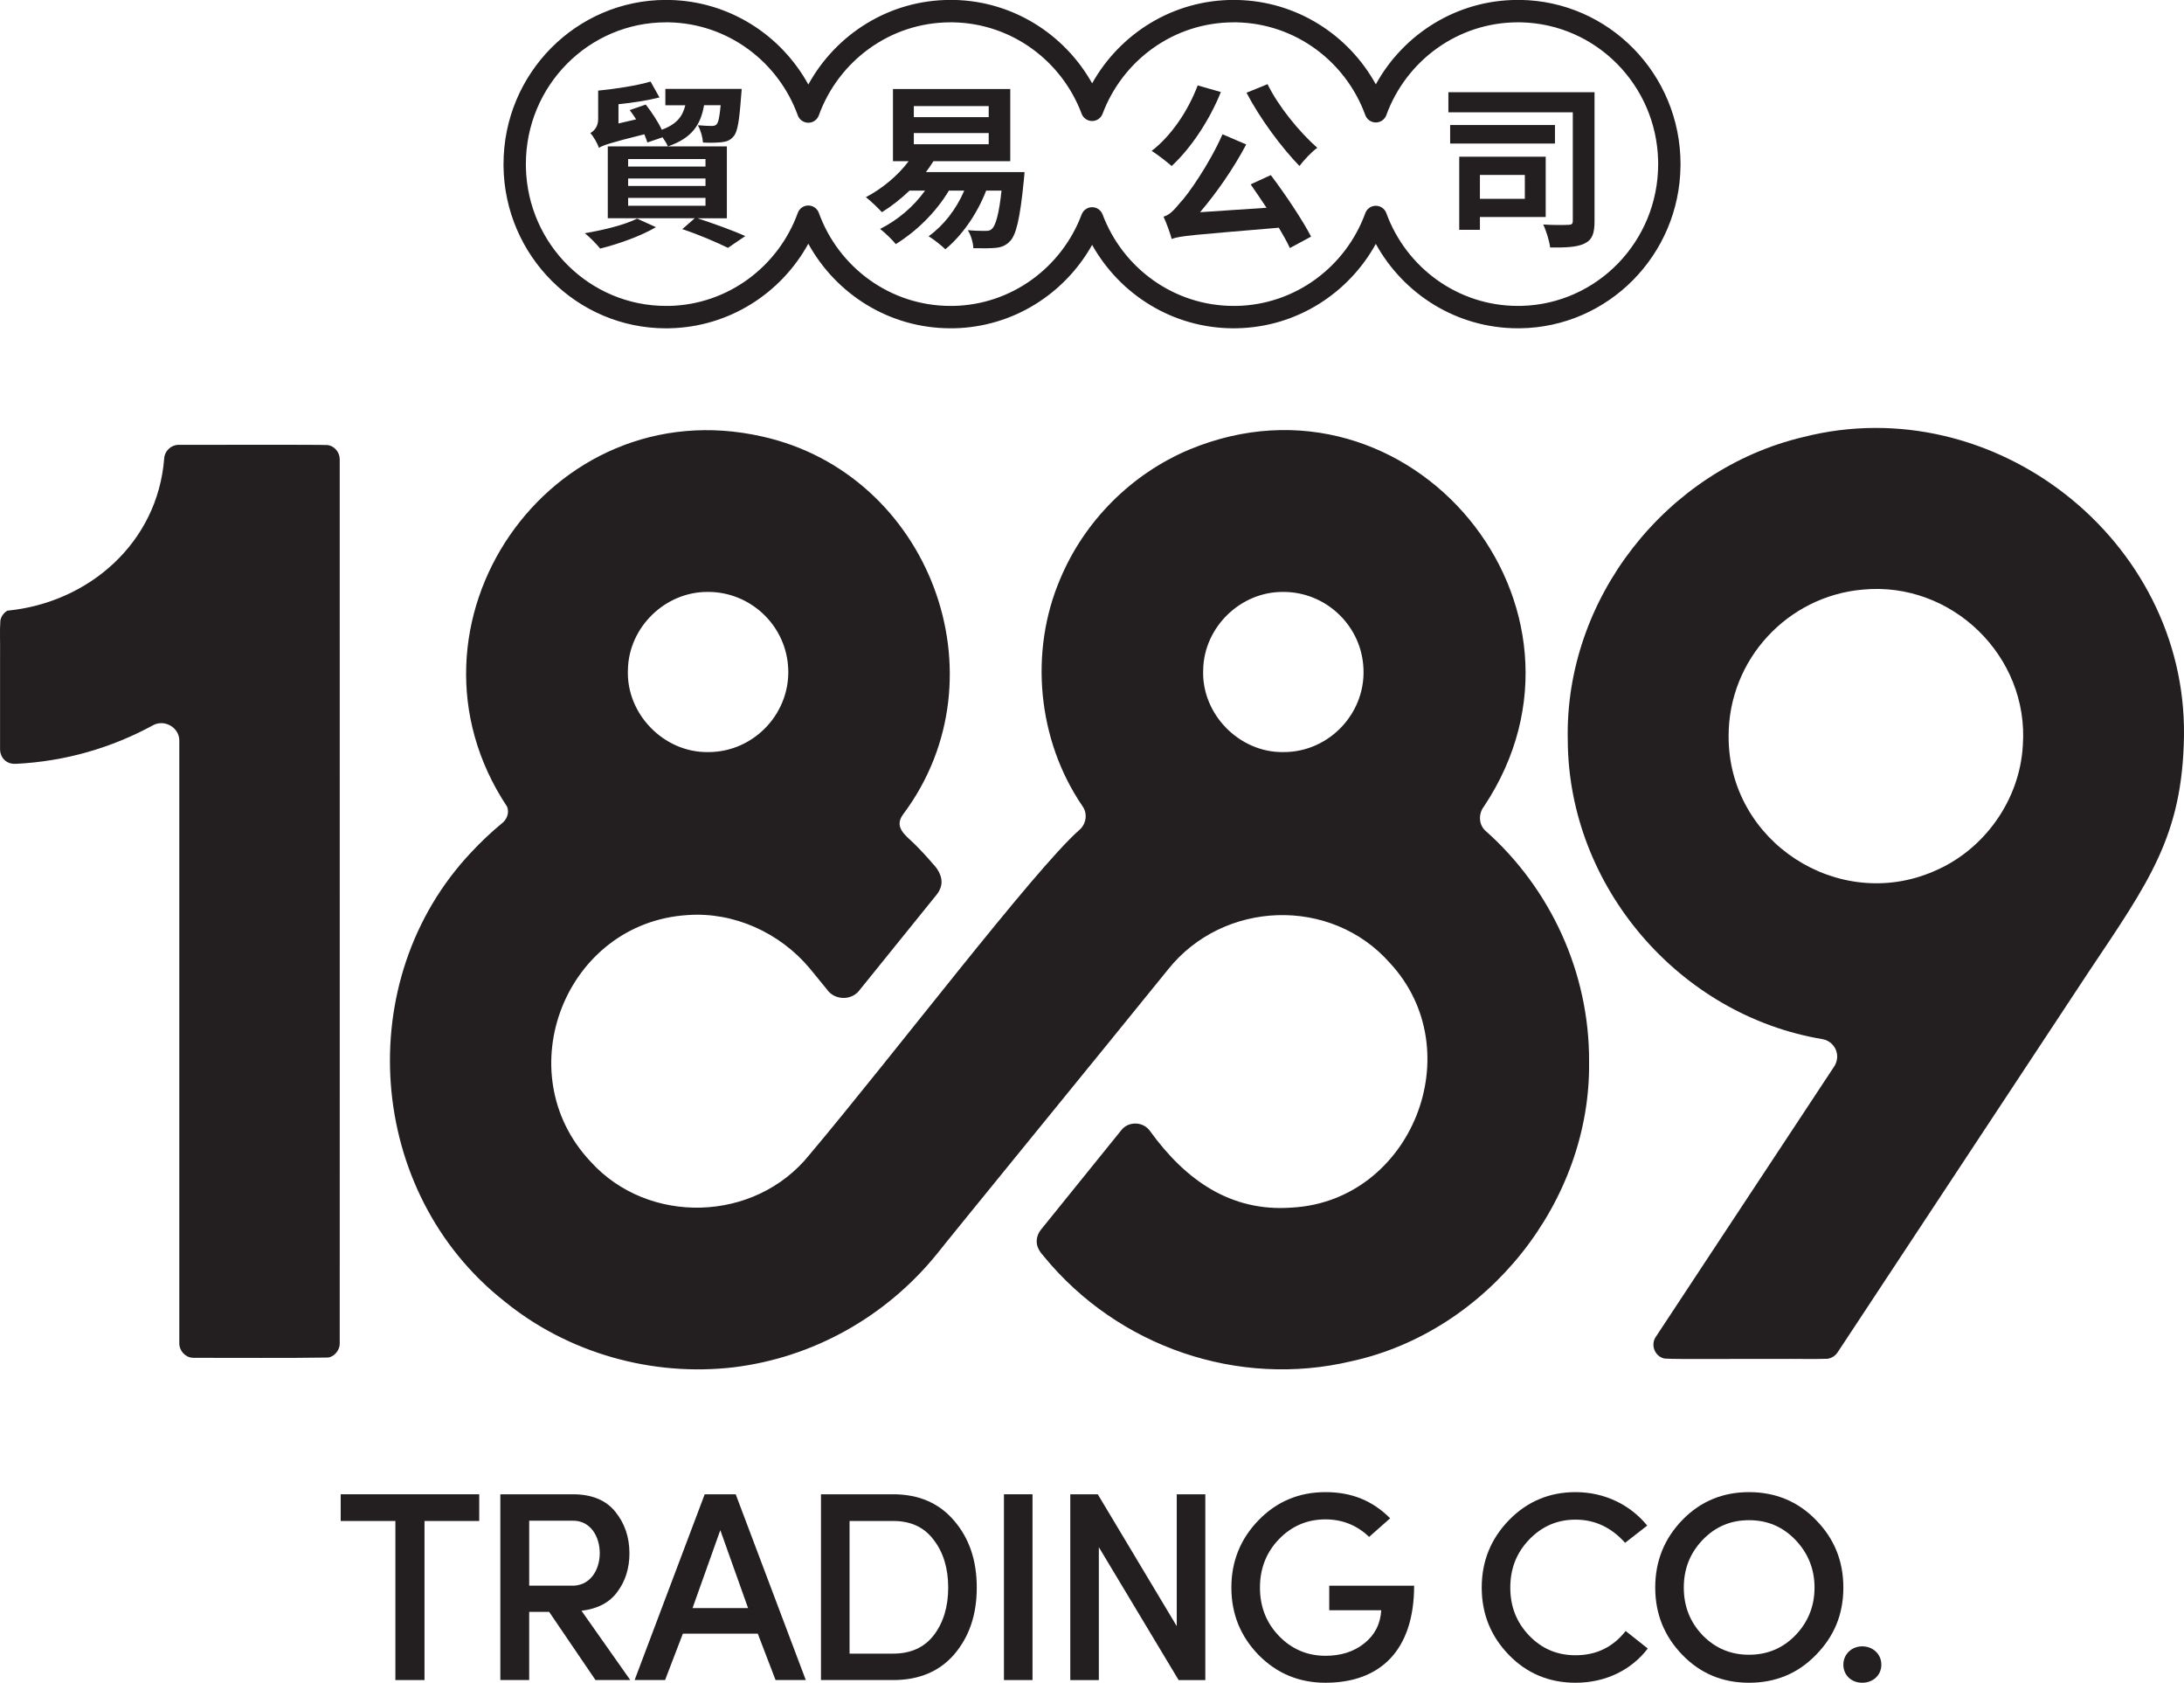 <svg viewBox="0 0 1071.98 825.77" xmlns="http://www.w3.org/2000/svg" id="Layer_1"><defs><style>.cls-1{fill:#231f20;}</style></defs><path d="M779.98,520.66c.12-43.31-18.8-84.66-51.11-113.22-3.21-3.17-3.16-8.34-.45-11.78,64.87-97.56-36.32-219.99-144.7-175.05-28.36,11.96-51.37,34.99-63.26,63.31-15.44,35.91-11.2,79.38,10.82,111.59,2.69,3.71,1.89,8.93-1.57,11.81-22.12,19.52-91,110.16-132.44,159.37-26.82,33.34-79.15,34.6-107.42,3.28-41.15-43.74-12.3-117.23,47.67-120.95,22.69-1.62,45.12,8.62,59.78,25.98,2.38,2.92,6.48,7.9,8.51,10.42,3.81,5.6,12.43,5.73,16.31.16,6.4-7.97,28.03-34.68,37.77-46.76.56-.73,1.16-1.67,1.56-2.72,1.92-4.43-.43-9.11-3.66-12.34-2.94-3.45-6.01-6.76-9.21-9.91-4.32-4.1-10.02-8.08-5.17-14.42,50.44-67.61,12.6-166.85-69.04-185.18-104.69-23.94-184.57,92.64-125.46,181.59,1.19,3.04-.13,6.41-2.69,8.29-5.27,4.35-10.27,9.08-14.99,14.16-59.06,62.67-51.43,166.78,16.23,220.16,31.31,25.59,72.75,37.2,112.77,32.47,38.59-4.75,74.47-24.5,99.74-55.72,4.18-5.47,85.39-104.86,113.29-139.41,27.16-34.11,79.96-36,108.84-3.38,40.27,43.22,10.67,116.85-47.86,120.14-30.2,2.3-52.44-13.57-69.82-37.62-3.28-4.62-10.47-4.87-14-.4-1.43,1.77-37.94,46.96-39.59,49-1.11,1.38-1.91,3.36-1.96,5.19-.25,3,1.53,5.64,3.48,7.78,36.6,44.65,95.7,64.62,150.99,51.45,66.86-14.58,117.67-78.59,116.63-147.13v-.16ZM347.64,290.46c20.31,0,37.34,15.71,39.11,35.76,2.16,22.85-16.25,42.94-39.2,42.83-21.68.33-40.36-18.76-39.34-40.55.44-20.79,18.34-38.22,39.25-38.04h.19ZM630,290.46c20.31,0,37.34,15.71,39.11,35.76,2.16,22.85-16.25,42.94-39.2,42.83-21.68.33-40.36-18.76-39.34-40.55.44-20.79,18.34-38.22,39.25-38.04h.19Z" class="cls-1"></path><path d="M1071.97,361.01c1.21-96.06-93.32-170.33-186.86-146.55-67.16,15.87-117.29,79.38-115.59,148.99.39,71.52,54.6,134.74,125.09,146.48,3.49.6,6.34,3.44,6.97,6.84.47,2.12-.05,4.62-1.27,6.51-.34.52-6.34,9.61-15.07,22.83-25,37.9-71.36,108.04-72.72,110.2-2.4,3.99-.11,9.44,4.53,10.34,5.56.47,40.92.05,54.05.19,11.82-.11,18.43.17,25.8-.08,1.91-.2,3.81-1.38,4.93-2.96,1.33-1.96,86.18-130.58,123.48-187.06,29.52-44.13,45.92-66.64,46.66-115.56v-.17ZM848.46,361.1c0-37.45,28.9-68.56,65.81-71.78,43.72-4.21,81.71,32.74,78.6,76.47-1.48,26.8-18.95,51.34-43.63,61.74-46.96,20.38-100.93-14.5-100.78-66.24v-.19Z" class="cls-1"></path><path d="M87.26,218.28c-3.51.22-6.54,3.21-6.68,6.79-3.24,41.19-36.87,70.66-76.97,74.59-1.75,1.02-3.06,2.81-3.43,4.82-.37,5.44-.04,9.65-.15,19.04,0,17.82,0,42.78,0,44.26.03,2.01.92,4.18,2.51,5.43,1.43,1.25,3.45,1.74,5.36,1.6,24.16-1.19,46.85-7.87,66.99-18.8,5.62-3.31,13.2.86,13.12,7.49,0,57.91,0,287.52,0,295.79,0,3.53,2.96,6.83,6.58,6.97.21.02.34.03.42.03.22,0,.67,0,1.57,0,15.8-.02,46.93.18,64.41-.14,3.2-.38,5.76-3.76,5.76-6.7.07-2.04-.03-294.49,0-398.26,0-21.95,0-35.44,0-35.92-.04-3.33-2.57-6.45-5.95-6.88-5.47-.24-58.56-.07-73.45-.1h-.09Z" class="cls-1"></path><path d="M914.04,807.87c5.29,0,9.39,3.84,9.39,9s-4.1,8.86-9.39,8.86-9.26-3.7-9.26-8.86,4.1-9,9.26-9Z" class="cls-1"></path><path d="M835.72,755.62c-6.22,6.48-9.26,14.29-9.26,23.42s3.04,16.93,9.26,23.42c6.22,6.35,13.76,9.53,22.76,9.53s16.54-3.18,22.76-9.53c6.22-6.48,9.39-14.29,9.39-23.42s-3.18-16.93-9.39-23.42c-6.22-6.48-13.76-9.66-22.76-9.66s-16.54,3.18-22.76,9.66ZM812.44,779.03c0-13.1,4.5-24.08,13.36-33.21,8.86-9.13,19.84-13.63,32.68-13.63s23.95,4.5,32.81,13.63c9,9.13,13.49,20.11,13.49,33.21s-4.5,23.95-13.49,33.07c-8.87,9.13-19.85,13.63-32.81,13.63s-23.82-4.5-32.68-13.63c-8.87-9.13-13.36-20.11-13.36-33.07Z" class="cls-1"></path><path d="M797.93,800.33l10.85,8.6c-8.07,10.59-20.77,16.8-35.46,16.8-12.83,0-23.81-4.5-32.68-13.63-8.87-9.13-13.36-20.11-13.36-33.07s4.5-23.95,13.36-33.08c8.86-9.13,19.84-13.76,32.68-13.76,14.29,0,26.86,6.22,35.19,16.41l-10.85,8.47c-6.75-7.54-14.82-11.38-24.34-11.38-9,0-16.54,3.31-22.76,9.79-6.22,6.48-9.26,14.29-9.26,23.55s3.04,17.07,9.26,23.55c6.22,6.48,13.76,9.66,22.76,9.66,10.19,0,18.39-3.97,24.61-11.91Z" class="cls-1"></path><path d="M682.33,745.03l-10.32,9.13c-5.95-5.69-13.1-8.6-21.43-8.6-9,0-16.67,3.31-22.89,9.79-6.22,6.48-9.26,14.42-9.26,23.68s3.04,17.2,9.26,23.68c6.22,6.48,13.89,9.79,22.89,9.79,7.54,0,13.89-1.98,19.05-6.09,5.16-4.1,7.94-9.53,8.33-16.27h-25.53v-12.04h41.67c0,31.62-16.54,47.63-43.53,47.63-12.83,0-23.81-4.5-32.81-13.63-8.87-9.13-13.36-20.11-13.36-33.07s4.5-23.95,13.36-33.08c8.86-9.13,19.84-13.76,32.81-13.76s23.15,4.23,31.75,12.83Z" class="cls-1"></path><path d="M577.59,733.26h14.02v91.16h-13.1l-39.16-65.22v65.22h-14.02v-91.16h13.5l38.76,64.7v-64.7Z" class="cls-1"></path><path d="M506.79,824.41h-14.02v-91.16h14.02v91.16Z" class="cls-1"></path><path d="M438.42,746.35h-21.43v65.09h21.43c8.6,0,15.35-3.04,19.98-9.13,4.63-6.09,7.01-13.89,7.01-23.28s-2.38-17.33-7.14-23.42c-4.63-6.22-11.24-9.26-19.84-9.26ZM438.42,824.41h-35.46v-91.16h35.46c12.57,0,22.62,4.37,29.9,12.97,7.41,8.6,11.11,19.45,11.11,32.81s-3.7,24.08-10.98,32.68c-7.28,8.47-17.33,12.7-30.03,12.7Z" class="cls-1"></path><path d="M395.5,824.41h-14.82l-8.73-22.76h-36.78l-8.73,22.76h-14.95l34.4-91.16h15.22l34.4,91.16ZM367.18,789.09l-13.63-38.24-13.63,38.24h27.25Z" class="cls-1"></path><path d="M280.65,746.22h-20.9v31.88h20.38c19.05.93,18.79-32.68.53-31.88ZM285.41,790.41l23.95,34h-17.07l-22.76-33.47h-9.79v33.47h-14.16v-91.16h35.59c9.13,0,16.14,2.78,20.77,8.47,4.63,5.69,7.01,12.44,7.01,20.51,0,7.28-1.98,13.63-5.95,18.92-3.84,5.29-9.79,8.33-17.6,9.26Z" class="cls-1"></path><path d="M194.08,746.35h-26.86v-13.1h68v13.1h-26.86v78.06h-14.29v-78.06Z" class="cls-1"></path><path d="M813.86,78.73c-.93-37.05-30.48-66.83-67.03-67.76l-1.77-.02c-29.61,0-54.9,18.92-64.6,45.53-.79,2.17-2.85,3.61-5.16,3.61-2.16,0-4.11-1.27-5-3.21l-.16-.4c-9.54-26.2-34.2-44.94-63.21-45.52h-1.39c-29.36-.01-54.48,18.59-64.35,44.86-.81,2.14-2.85,3.56-5.14,3.56-2.15,0-4.08-1.25-4.97-3.17l-.17-.39c-9.72-25.86-34.21-44.29-62.98-44.86h-1.37c-29.65-.01-54.98,18.97-64.65,45.65-.79,2.17-2.85,3.62-5.16,3.62s-4.38-1.45-5.16-3.62c-9.51-26.26-34.2-45.06-63.26-45.65h-1.39c-37.96-.01-68.82,31.09-68.82,69.57l.02,1.8c.94,37.65,31.44,67.79,68.8,67.79h1.39c29.06-.6,53.75-19.4,63.26-45.66l.16-.4c.88-1.95,2.83-3.22,5-3.22,2.31,0,4.38,1.45,5.16,3.62,9.66,26.68,34.99,45.66,64.65,45.66h1.37c28.77-.58,53.26-19.02,62.98-44.88l.17-.39c.9-1.92,2.83-3.17,4.97-3.17,2.29,0,4.33,1.42,5.14,3.56,9.87,26.27,34.99,44.88,64.35,44.88h1.39c29.01-.59,53.67-19.34,63.21-45.53l.16-.4c.88-1.95,2.83-3.21,5-3.21,2.31,0,4.37,1.44,5.16,3.61,9.7,26.61,34.99,45.53,64.6,45.53l1.77-.02c37.14-.95,67.05-31.68,67.05-69.57l-.02-1.8ZM824.85,81.57c-.55,43.62-35.46,78.97-78.76,79.52h-1.03c-30.03,0-56.14-16.73-69.76-41.41-13.38,24.24-38.8,40.82-68.15,41.4l-1.61.02c-29.84,0-55.8-16.52-69.49-40.94-13.45,23.98-38.73,40.35-67.89,40.93h-1.6c-30.06.01-56.2-16.76-69.81-41.49-13.36,24.29-38.81,40.9-68.2,41.49l-1.61.02c-43.78,0-79.24-35.56-79.8-79.53v-1.04C247.14,36.09,282.82-.04,326.95-.04l1.61.02c29.38.59,54.83,17.2,68.2,41.49C410.36,16.74,436.5-.04,466.56-.04h1.6c29.16.59,54.45,16.96,67.9,40.94C549.74,16.48,575.71-.04,605.55-.04l1.61.02c29.35.59,54.77,17.16,68.14,41.4C688.92,16.69,715.03-.04,745.06-.04h1.03c43.65.56,78.77,36.47,78.77,80.57v1.04Z" class="cls-1"></path><path d="M312.69,107.27l9.27,4.2c-7.26,4.29-18.46,8.31-27.38,10.5-1.58-2.01-5.25-5.77-7.53-7.52,9.27-1.58,19.6-4.11,25.64-7.17ZM353.72,51.63h-8.14c-1.66,9.45-5.77,16.1-17.76,20.21-.53-1.31-1.49-2.89-2.63-4.46l-7.44,2.54c-.35-1.14-.88-2.54-1.49-4.02-17.24,4.29-20.3,5.42-22.31,6.65-.61-2.1-2.71-5.69-4.2-7.26,1.75-.96,3.85-3.06,3.85-6.82v-13.82l-.09-.17c8.84-.88,19.07-2.45,25.81-4.46l4.37,7.79c-5.86,1.49-13.12,2.62-20.12,3.32v9.45l8.66-2.01c-1.05-1.66-2.1-3.15-3.15-4.55l7.88-2.71c2.89,3.67,5.95,8.31,7.87,12.34,7.44-2.71,10.24-6.65,11.55-11.99h-9.8v-8.05h37.45s-.09,2.36-.26,3.5c-.88,12.07-1.75,17.76-3.76,19.86-1.58,1.92-3.41,2.54-5.69,2.8-2.1.26-5.51.35-9.27.18-.18-2.62-1.14-6.12-2.54-8.49,2.97.26,5.6.35,6.74.35,1.23,0,1.93-.18,2.54-.87.79-.88,1.4-3.5,1.93-9.27ZM308.31,97.12v3.85h37.97v-3.85h-37.97ZM308.31,87.59v3.67h37.97v-3.67h-37.97ZM308.31,78.05v3.67h37.97v-3.67h-37.97ZM356.78,107.1h-14.44c8.49,2.8,17.94,6.21,23.45,8.75l-8.49,5.77c-5.16-2.54-14-6.39-22.4-9.19l6.12-5.34h-42.7v-35.26h58.45v35.26Z" class="cls-1"></path><path d="M448.54,65.28v5.51h36.75v-5.51h-36.75ZM448.54,52.06v5.42h36.75v-5.42h-36.75ZM454.49,84.44h48.38s-.18,2.8-.35,4.11c-1.84,18.9-3.85,26.86-6.74,29.75-2.1,2.27-4.37,3.06-7.09,3.32-2.45.26-6.56.26-10.94.17-.09-2.62-1.14-6.39-2.71-8.84,3.68.35,7.09.35,8.66.35s2.36-.18,3.24-1.05c1.66-1.57,3.41-6.91,4.64-18.72h-7.53c-4.55,11.72-11.99,22.14-20.04,28.79-1.75-1.75-5.86-4.99-8.22-6.39,7.35-5.25,13.56-13.21,17.5-22.4h-7.53c-6.47,10.85-16.27,20.21-26.07,26.25-1.66-2.1-5.51-5.77-7.7-7.44,8.58-4.29,16.54-11.02,22.05-18.81h-7.61c-4.29,4.11-9.01,7.79-13.56,10.59-1.75-1.92-5.69-5.77-7.87-7.35,7.96-4.2,15.66-10.5,21-17.67h-7.7v-35.43h57.57v35.43h-37.71c-1.14,1.84-2.36,3.59-3.67,5.34Z" class="cls-1"></path><path d="M611.84,45.5l10.32-4.2c5.25,10.85,15.75,23.62,24.41,31.23-2.8,2.01-6.65,6.12-8.75,8.92-8.75-9.01-19.34-23.19-25.99-35.96ZM587.87,41.92l11.37,3.24c-5.69,14.17-14.96,27.82-24.15,36.31-2.19-1.92-7-5.69-9.8-7.44,9.45-7.26,17.85-19.51,22.57-32.11ZM613.86,90.47l9.89-4.55c7.26,9.62,15.57,22.05,19.77,30.19l-10.41,5.6c-1.31-2.89-3.24-6.3-5.42-9.97-42.35,3.59-48.3,3.94-52.58,5.51-.53-2.1-2.54-7.87-4.03-10.94,2.89-.79,4.99-2.97,8.23-6.91,3.67-3.76,14.26-18.81,20.74-33.51l11.64,4.99c-6.39,12.07-14.61,23.8-22.66,33.25l32.63-2.19c-2.62-3.94-5.34-7.96-7.79-11.46Z" class="cls-1"></path><path d="M748.44,85.84h-22.05v11.72h22.05v-11.72ZM758.68,106.48h-32.29v6.3h-10.15v-35.87h42.44v29.57ZM763.23,61.34v9.1h-51.45v-9.1h51.45ZM782.65,45.24v63.26c0,5.95-1.05,9.1-4.81,10.94-3.59,1.84-9.19,2.1-16.97,2.01-.35-3.06-1.92-8.22-3.41-11.29,4.9.35,10.67.26,12.34.17,1.57,0,2.19-.44,2.19-1.92v-53.28h-61.07v-9.89h71.75Z" class="cls-1"></path></svg>